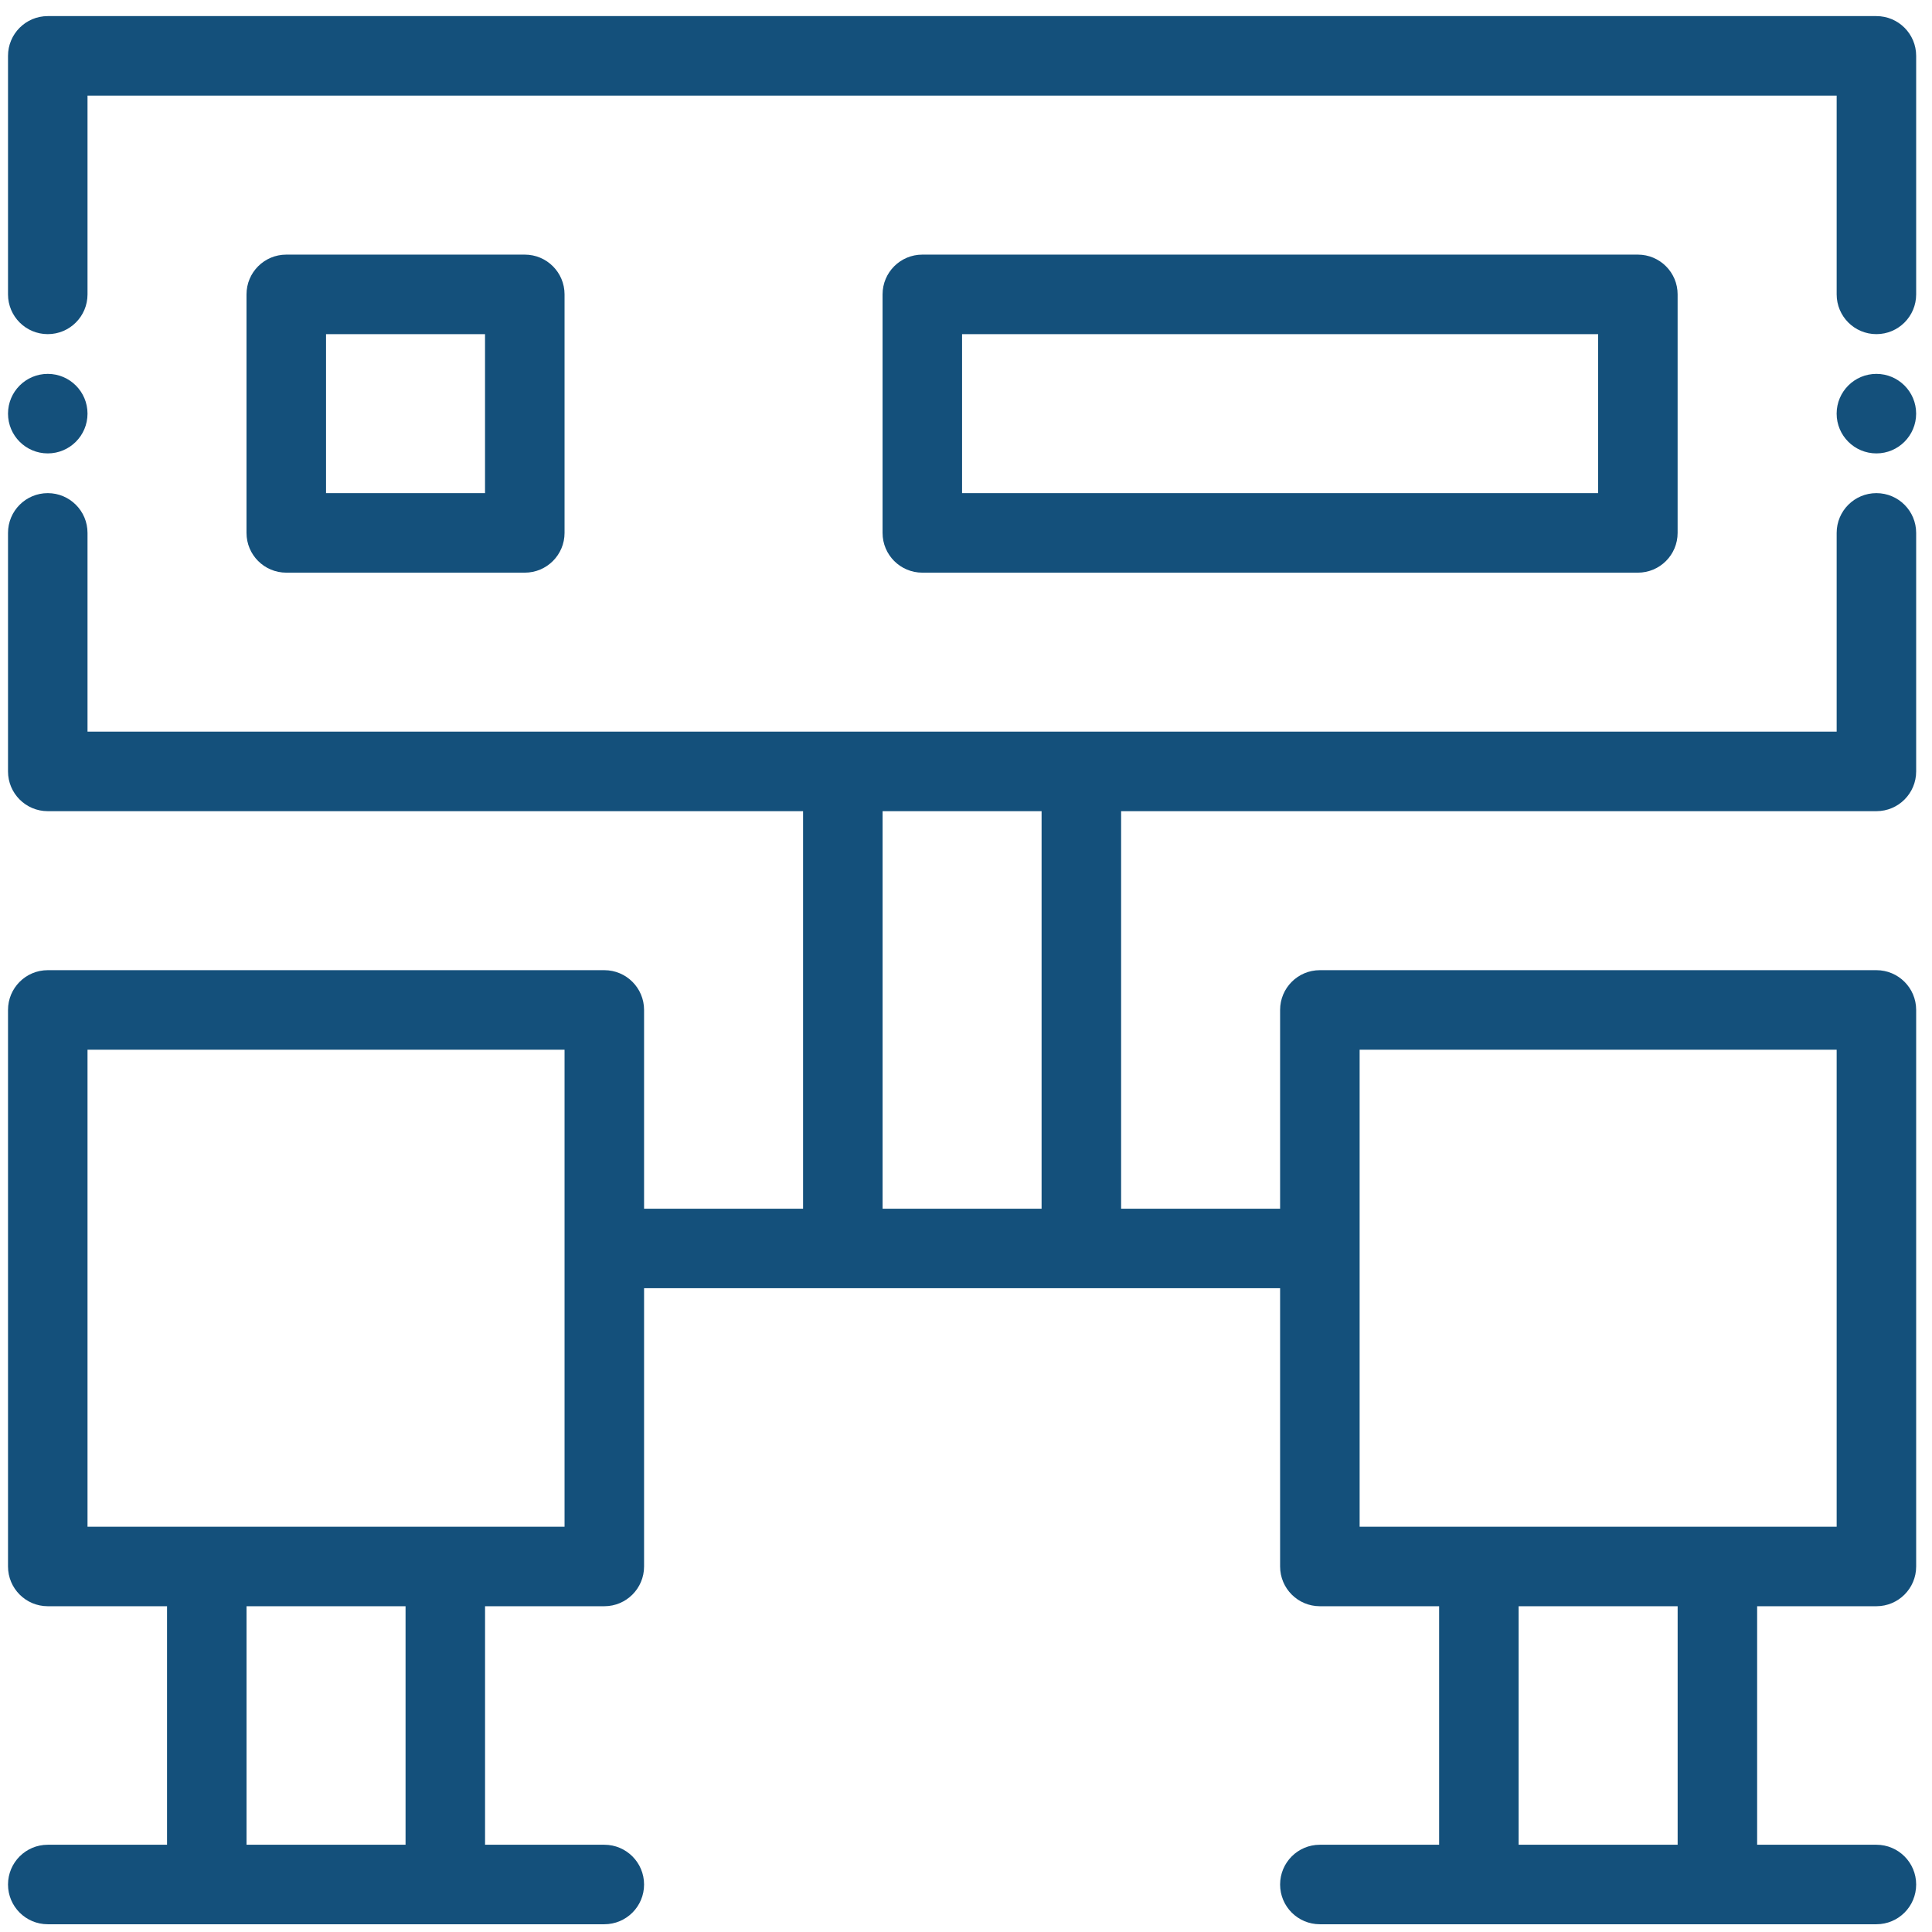 <svg width="81" height="81" viewBox="0 0 81 81" fill="none" xmlns="http://www.w3.org/2000/svg">
<g clip-path="url(#clip0)">
<path d="M78.669 20.675C77.748 20.675 77.003 21.422 77.003 22.342V30.675H45.336H35.336H3.669V22.342C3.669 21.422 2.924 20.675 2.003 20.675C1.081 20.675 0.336 21.422 0.336 22.342V32.342C0.336 33.262 1.081 34.009 2.003 34.009H33.669V50.675H27.003V42.342C27.003 41.422 26.258 40.675 25.336 40.675H2.003C1.081 40.675 0.336 41.422 0.336 42.342V65.675C0.336 66.595 1.081 67.342 2.003 67.342H7.003V77.342H2.003C1.081 77.342 0.336 78.089 0.336 79.009C0.336 79.929 1.081 80.675 2.003 80.675H8.669H18.669H25.336C26.258 80.675 27.003 79.929 27.003 79.009C27.003 78.089 26.258 77.342 25.336 77.342H20.336V67.342H25.336C26.258 67.342 27.003 66.595 27.003 65.675V54.009H35.336H45.336H53.669V65.675C53.669 66.595 54.414 67.342 55.336 67.342H60.336V77.342H55.336C54.414 77.342 53.669 78.089 53.669 79.009C53.669 79.929 54.414 80.675 55.336 80.675H62.003H72.003H78.669C79.591 80.675 80.336 79.929 80.336 79.009C80.336 78.089 79.591 77.342 78.669 77.342H73.669V67.342H78.669C79.591 67.342 80.336 66.595 80.336 65.675V42.342C80.336 41.422 79.591 40.675 78.669 40.675H55.336C54.414 40.675 53.669 41.422 53.669 42.342V50.675H47.003V34.009H78.669C79.591 34.009 80.336 33.262 80.336 32.342V22.342C80.336 21.422 79.591 20.675 78.669 20.675ZM17.003 77.342H10.336V67.342H17.003V77.342ZM23.669 64.009H18.669H8.669H3.669V44.009H23.669V64.009ZM43.669 50.675H37.003V34.009H43.669V50.675ZM70.336 77.342H63.669V67.342H70.336V77.342ZM57.003 44.009H77.003V64.009H72.003H62.003H57.003V44.009Z" fill="#14507B"/>
<path d="M78.669 0.675H2.003C1.081 0.675 0.336 1.422 0.336 2.342V12.342C0.336 13.262 1.081 14.009 2.003 14.009C2.924 14.009 3.669 13.262 3.669 12.342V4.009H77.003V12.342C77.003 13.262 77.748 14.009 78.669 14.009C79.591 14.009 80.336 13.262 80.336 12.342V2.342C80.336 1.422 79.591 0.675 78.669 0.675Z" fill="#14507B"/>
<path d="M22.002 24.009C22.924 24.009 23.669 23.262 23.669 22.342V12.342C23.669 11.422 22.924 10.675 22.002 10.675H12.002C11.08 10.675 10.335 11.422 10.335 12.342V22.342C10.335 23.262 11.08 24.009 12.002 24.009H22.002ZM13.669 14.009H20.335V20.675H13.669V14.009Z" fill="#14507B"/>
<path d="M68.669 24.009C69.59 24.009 70.335 23.262 70.335 22.342V12.342C70.335 11.422 69.59 10.675 68.669 10.675H38.669C37.747 10.675 37.002 11.422 37.002 12.342V22.342C37.002 23.262 37.747 24.009 38.669 24.009H68.669ZM40.335 14.009H67.002V20.675H40.335V14.009Z" fill="#14507B"/>
<path d="M78.669 19.009C79.589 19.009 80.335 18.262 80.335 17.342C80.335 16.422 79.589 15.675 78.669 15.675C77.748 15.675 77.002 16.422 77.002 17.342C77.002 18.262 77.748 19.009 78.669 19.009Z" fill="#14507B"/>
<path d="M2.003 19.009C2.923 19.009 3.669 18.262 3.669 17.342C3.669 16.422 2.923 15.675 2.003 15.675C1.082 15.675 0.336 16.422 0.336 17.342C0.336 18.262 1.082 19.009 2.003 19.009Z" fill="#14507B"/>
</g>
<defs>
<clipPath id="clip0">
<rect width="80" height="80" fill="white" transform="translate(0.336 0.675)"/>
</clipPath>
</defs>
</svg>
